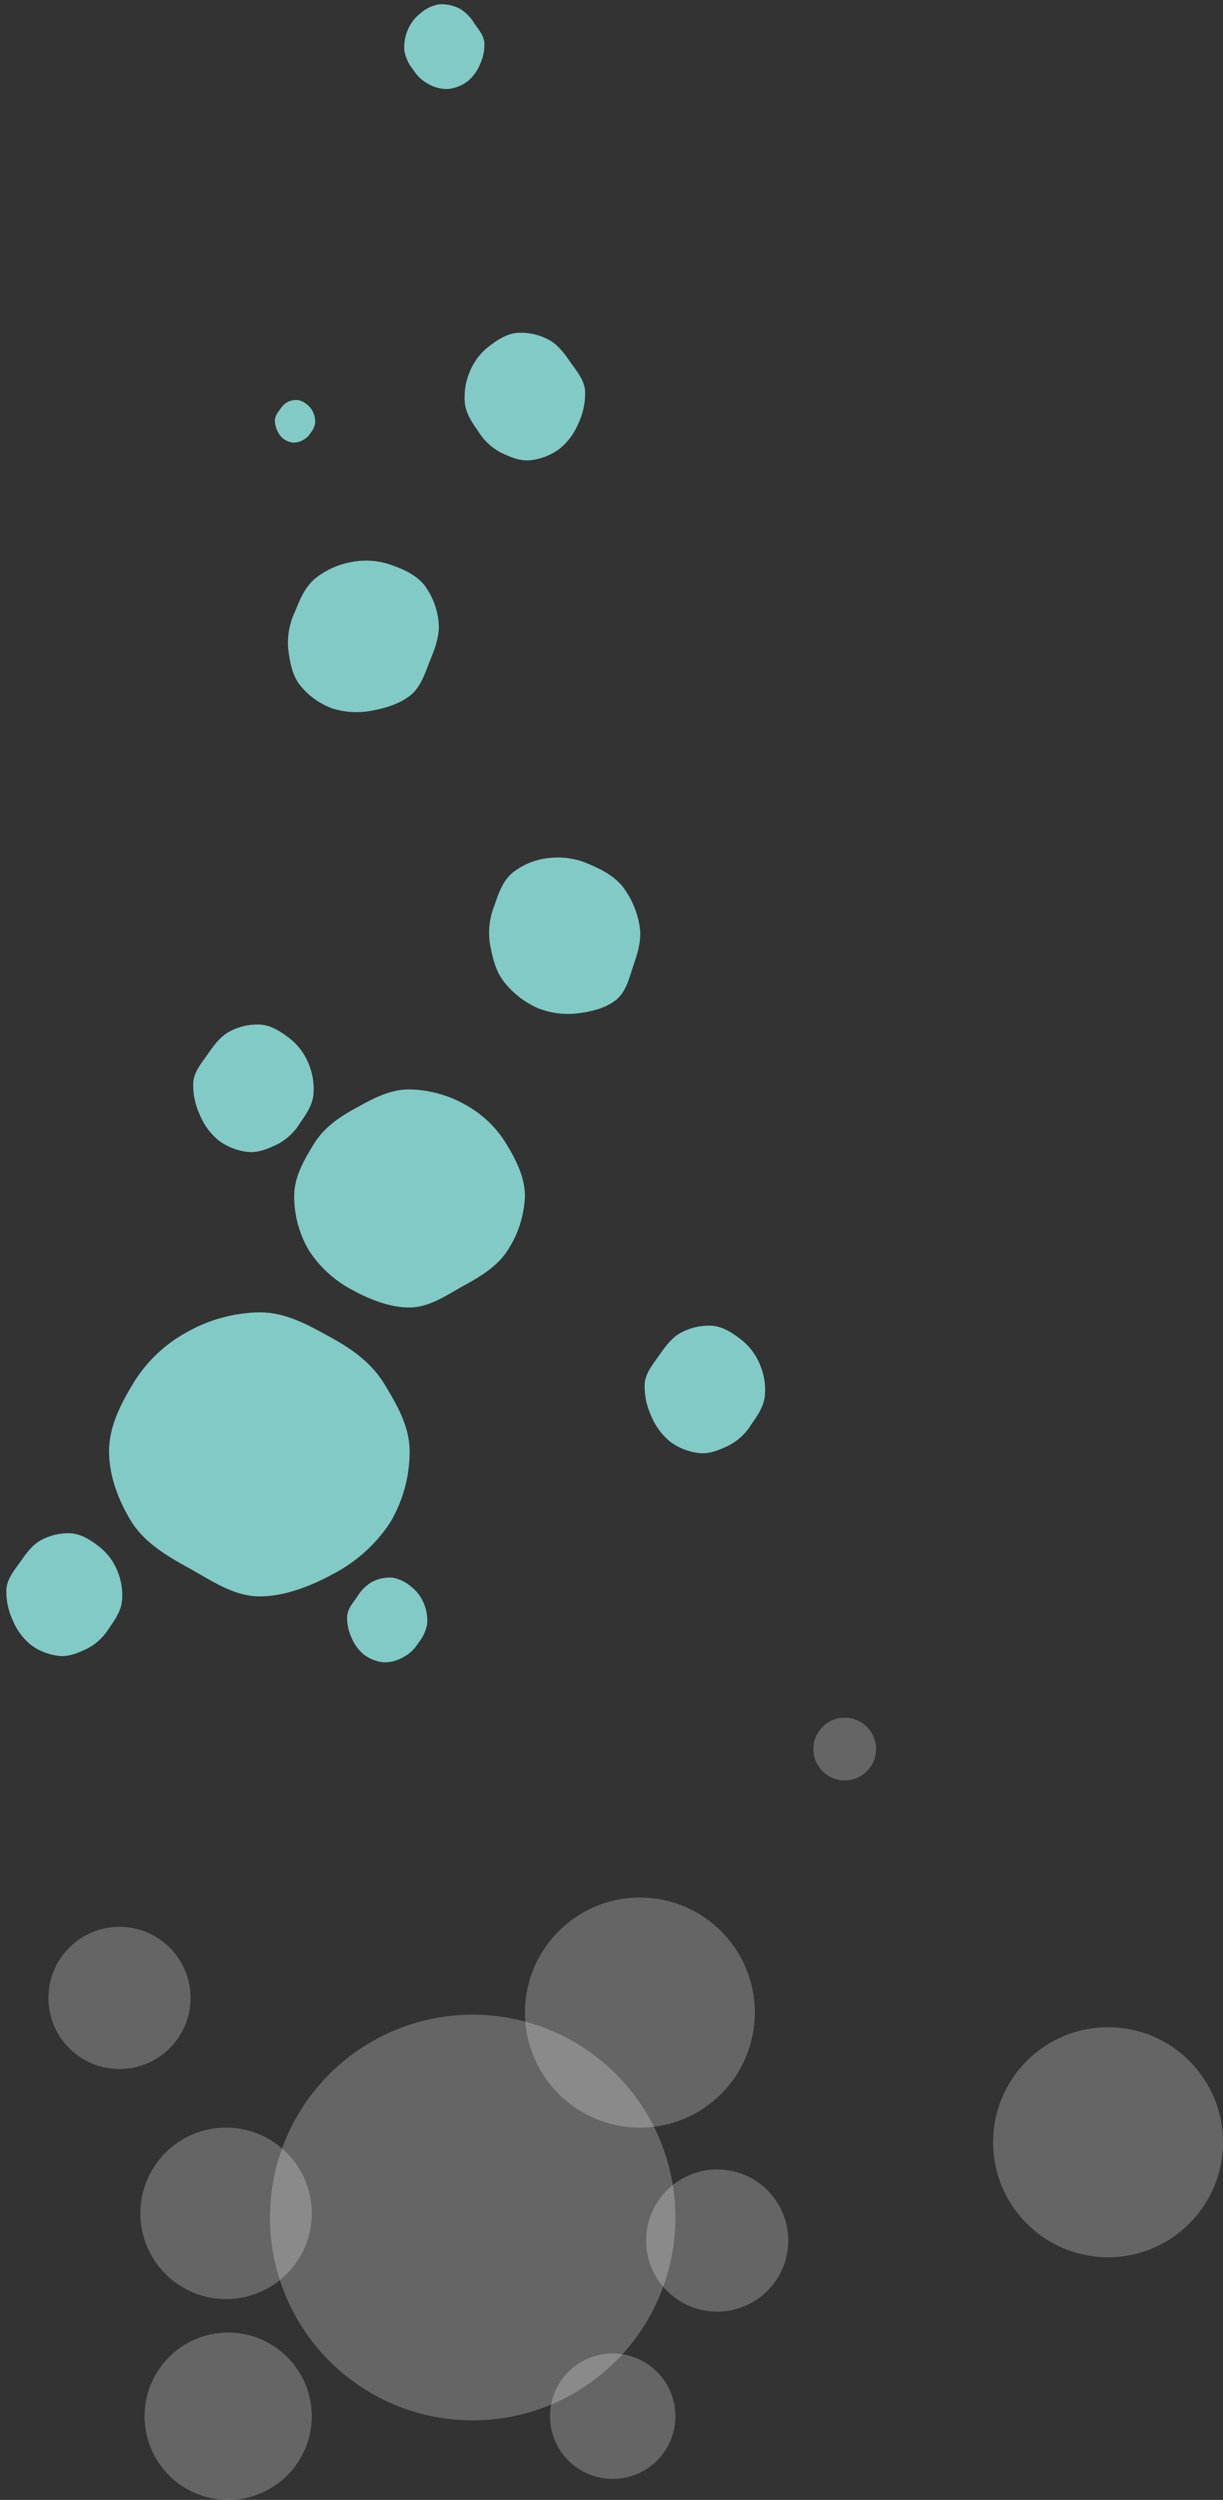 <svg xmlns="http://www.w3.org/2000/svg" xmlns:xlink="http://www.w3.org/1999/xlink" width="292.583" height="597.658" viewBox="0 0 292.583 597.658">
  <rect x="0" y="0" width="292.583" height="597.658" fill="#333333" stroke="none"/>
  <defs>
    <clipPath id="clip-path">
      <rect id="長方形_775" data-name="長方形 775" width="71.912" height="67.91" fill="none"/>
    </clipPath>
    <clipPath id="clip-path-2">
      <rect id="長方形_775-2" data-name="長方形 775" width="55.208" height="52.135" fill="none"/>
    </clipPath>
    <clipPath id="clip-path-3">
      <rect id="長方形_775-3" data-name="長方形 775" width="38.17" height="36.045" fill="none"/>
    </clipPath>
    <clipPath id="clip-path-4">
      <rect id="長方形_775-4" data-name="長方形 775" width="36.392" height="39.215" fill="none"/>
    </clipPath>
    <clipPath id="clip-path-5">
      <rect id="長方形_775-5" data-name="長方形 775" width="30.599" height="28.896" fill="none"/>
    </clipPath>
    <clipPath id="clip-path-7">
      <rect id="長方形_775-7" data-name="長方形 775" width="10.237" height="9.668" fill="none"/>
    </clipPath>
    <clipPath id="clip-path-8">
      <rect id="長方形_775-8" data-name="長方形 775" width="30.599" height="28.896" transform="translate(0 0)" fill="none"/>
    </clipPath>
    <clipPath id="clip-path-9">
      <rect id="長方形_775-9" data-name="長方形 775" width="29.446" height="27.807" fill="none"/>
    </clipPath>
    <clipPath id="clip-path-10">
      <rect id="長方形_775-10" data-name="長方形 775" width="20.355" height="19.223" fill="none"/>
    </clipPath>
    <clipPath id="clip-path-11">
      <rect id="長方形_775-11" data-name="長方形 775" width="20.356" height="19.223" transform="translate(0 0)" fill="none"/>
    </clipPath>
  </defs>
  <g id="グループ_1868" data-name="グループ 1868" transform="translate(-38.417 -179.342)">
    <g id="グループ_750" data-name="グループ 750" transform="translate(64.506 493.09)">
      <g id="グループ_565" data-name="グループ 565" clip-path="url(#clip-path)">
        <path id="パス_484" data-name="パス 484" d="M71.912,33.2a33.366,33.366,0,0,1-4.636,17.013A36.308,36.308,0,0,1,53.9,62.392C48.781,65.186,42.37,67.91,36.027,67.91s-11.938-4.054-17.06-6.848C13.682,58.179,8.341,54.916,5.283,49.933,2.32,45.1,0,39.177,0,33.2s2.938-11.57,5.9-16.4A34.019,34.019,0,0,1,18.607,4.744,36.562,36.562,0,0,1,36.027,0C42.37,0,47.652,3.045,52.774,5.84c5.285,2.883,9.947,6.177,13,11.16,2.964,4.83,6.133,10.215,6.133,16.2" fill="#81cac5"/>
        <rect id="長方形_778" data-name="長方形 778" width="71.912" height="67.91" transform="translate(9.996 -1.817)" fill="none"/>
      </g>
    </g>
    <g id="グループ_576" data-name="グループ 576" transform="translate(108.791 439.797)">
      <g id="グループ_565-2" data-name="グループ 565" transform="translate(0 0)" clip-path="url(#clip-path-2)">
        <path id="パス_484-2" data-name="パス 484" d="M0,25.485A25.616,25.616,0,0,0,3.559,38.546,27.874,27.874,0,0,0,13.826,47.9c3.932,2.145,8.854,4.236,13.724,4.236s9.165-3.112,13.1-5.257C44.7,44.664,48.8,42.16,51.152,38.334a25.3,25.3,0,0,0,4.056-12.849c0-4.592-2.256-8.882-4.531-12.591a26.117,26.117,0,0,0-9.754-9.252A28.069,28.069,0,0,0,27.55,0c-4.87,0-8.925,2.338-12.857,4.483C10.635,6.7,7.056,9.225,4.709,13.051,2.434,16.759,0,20.893,0,25.485" fill="#81cac5"/>
        <rect id="長方形_778-2" data-name="長方形 778" width="55.208" height="52.135" transform="translate(-7.674 -1.395)" fill="none"/>
      </g>
    </g>
    <g id="グループ_578" data-name="グループ 578" transform="translate(151.5 333.512) rotate(141)">
      <g id="グループ_565-3" data-name="グループ 565" transform="translate(0 0)" clip-path="url(#clip-path-3)">
        <path id="パス_484-3" data-name="パス 484" d="M38.17,18.426A17.71,17.71,0,0,0,35.709,9.4a19.272,19.272,0,0,0-7.1-6.466C25.892,1.446,22.489,0,19.123,0s-6.336,2.152-9.055,3.635C7.262,5.165,4.427,6.9,2.8,9.542A17.493,17.493,0,0,0,0,18.426c0,3.175,1.559,6.141,3.132,8.7a18.057,18.057,0,0,0,6.744,6.4,19.406,19.406,0,0,0,9.246,2.518c3.367,0,6.17-1.616,8.889-3.1a17.368,17.368,0,0,0,6.9-5.923c1.573-2.564,3.255-5.422,3.255-8.6" transform="translate(0 0)" fill="#81cac5"/>
        <rect id="長方形_778-3" data-name="長方形 778" width="38.17" height="36.045" transform="translate(5.306 0.965)" fill="none"/>
      </g>
    </g>
    <g id="グループ_577" data-name="グループ 577" transform="translate(200 406.895) rotate(141)">
      <g id="グループ_565-4" data-name="グループ 565" transform="translate(0 0)" clip-path="url(#clip-path-4)">
        <path id="パス_484-4" data-name="パス 484" d="M36.392,20.046a21.375,21.375,0,0,0-2.346-9.825,19.525,19.525,0,0,0-6.768-7.035C24.686,1.573,21.442,0,18.232,0S12.191,2.341,9.6,3.955C6.924,5.619,4.221,7.5,2.674,10.381A20.955,20.955,0,0,0,0,20.046c0,3.454,1.487,6.681,2.987,9.47a18.436,18.436,0,0,0,6.43,6.96,16.793,16.793,0,0,0,8.815,2.739c3.21,0,5.883-1.759,8.475-3.372A17.4,17.4,0,0,0,33.288,29.4c1.5-2.789,3.1-5.9,3.1-9.353" transform="translate(0 0)" fill="#81cac5"/>
        <rect id="長方形_778-4" data-name="長方形 778" width="36.392" height="39.215" transform="translate(5.058 1.049)" fill="none"/>
      </g>
    </g>
    <g id="グループ_755" data-name="グループ 755" transform="translate(223 497.787) rotate(96)">
      <g id="グループ_565-5" data-name="グループ 565" clip-path="url(#clip-path-5)">
        <path id="パス_484-5" data-name="パス 484" d="M30.6,14.125a14.2,14.2,0,0,1-1.973,7.239,15.449,15.449,0,0,1-5.69,5.184A16.62,16.62,0,0,1,15.33,28.9c-2.7,0-5.079-1.725-7.259-2.914-2.249-1.227-4.522-2.615-5.823-4.735A14.023,14.023,0,0,1,0,14.125C0,11.58,1.25,9.2,2.511,7.147A14.475,14.475,0,0,1,7.917,2.019,15.557,15.557,0,0,1,15.33,0c2.7,0,4.946,1.3,7.126,2.485a13.923,13.923,0,0,1,5.534,4.749c1.261,2.055,2.61,4.346,2.61,6.891" fill="#81cac5"/>
        <rect id="長方形_778-5" data-name="長方形 778" width="30.599" height="28.896" transform="translate(4.253 -0.773)" fill="none"/>
      </g>
    </g>
    <g id="グループ_751" data-name="グループ 751" transform="translate(115 425.787) rotate(96)">
      <g id="グループ_565-6" data-name="グループ 565" clip-path="url(#clip-path-5)">
        <path id="パス_484-6" data-name="パス 484" d="M30.6,14.125a14.2,14.2,0,0,1-1.973,7.239,15.449,15.449,0,0,1-5.69,5.184A16.62,16.62,0,0,1,15.33,28.9c-2.7,0-5.079-1.725-7.259-2.914-2.249-1.227-4.522-2.615-5.823-4.735A14.023,14.023,0,0,1,0,14.125C0,11.58,1.25,9.2,2.511,7.147A14.475,14.475,0,0,1,7.917,2.019,15.557,15.557,0,0,1,15.33,0c2.7,0,4.946,1.3,7.126,2.485a13.923,13.923,0,0,1,5.534,4.749c1.261,2.055,2.61,4.346,2.61,6.891" fill="#81cac5"/>
        <rect id="長方形_778-6" data-name="長方形 778" width="30.599" height="28.896" transform="translate(4.253 -0.773)" fill="none"/>
      </g>
    </g>
    <g id="グループ_754" data-name="グループ 754" transform="translate(114.332 275.469) rotate(96)">
      <g id="グループ_565-7" data-name="グループ 565" clip-path="url(#clip-path-7)">
        <path id="パス_484-7" data-name="パス 484" d="M10.237,4.726a4.75,4.75,0,0,1-.66,2.422,5.169,5.169,0,0,1-1.9,1.734,5.561,5.561,0,0,1-2.545.786A5.342,5.342,0,0,1,2.7,8.693,4.944,4.944,0,0,1,.752,7.108,4.692,4.692,0,0,1,0,4.726,4.62,4.62,0,0,1,.84,2.391,4.843,4.843,0,0,1,2.649.675,5.2,5.2,0,0,1,5.129,0,4.99,4.99,0,0,1,7.513.831,4.658,4.658,0,0,1,9.364,2.42a4.562,4.562,0,0,1,.873,2.306" fill="#81cac5"/>
        <rect id="長方形_778-7" data-name="長方形 778" width="10.237" height="9.668" transform="translate(1.423 -0.259)" fill="none"/>
      </g>
    </g>
    <g id="グループ_579" data-name="グループ 579" transform="matrix(0.105, 0.995, -0.995, 0.105, 176.77, 257.373)">
      <g id="グループ_565-8" data-name="グループ 565" clip-path="url(#clip-path-8)">
        <path id="パス_484-8" data-name="パス 484" d="M30.6,14.771a14.2,14.2,0,0,0-1.973-7.239,15.449,15.449,0,0,0-5.69-5.184A16.62,16.62,0,0,0,15.33,0c-2.7,0-5.079,1.725-7.259,2.914C5.822,4.141,3.549,5.529,2.248,7.649A14.023,14.023,0,0,0,0,14.771c0,2.545,1.25,4.923,2.511,6.978a14.475,14.475,0,0,0,5.406,5.128A15.557,15.557,0,0,0,15.33,28.9c2.7,0,4.946-1.3,7.126-2.485a13.923,13.923,0,0,0,5.534-4.749c1.261-2.055,2.61-4.346,2.61-6.891" transform="translate(0 0)" fill="#81cac5"/>
        <rect id="長方形_778-8" data-name="長方形 778" width="30.599" height="28.896" transform="translate(4.253 0.773)" fill="none"/>
      </g>
    </g>
    <g id="グループ_753" data-name="グループ 753" transform="translate(69.15 547.359) rotate(96)">
      <g id="グループ_565-9" data-name="グループ 565" clip-path="url(#clip-path-9)">
        <path id="パス_484-9" data-name="パス 484" d="M29.446,13.593a13.663,13.663,0,0,1-1.9,6.967,14.867,14.867,0,0,1-5.476,4.988,15.994,15.994,0,0,1-7.32,2.259c-2.6,0-4.888-1.66-6.986-2.8-2.164-1.181-4.351-2.516-5.6-4.557A13.5,13.5,0,0,1,0,13.593c0-2.449,1.2-4.738,2.417-6.715a13.93,13.93,0,0,1,5.2-4.935A14.971,14.971,0,0,1,14.752,0c2.6,0,4.76,1.247,6.858,2.391a13.4,13.4,0,0,1,5.325,4.57c1.214,1.978,2.511,4.183,2.511,6.632" fill="#81cac5"/>
        <rect id="長方形_778-9" data-name="長方形 778" width="29.446" height="27.807" transform="translate(4.093 -0.744)" fill="none"/>
      </g>
    </g>
    <g id="グループ_752" data-name="グループ 752" transform="translate(141.662 557.502) rotate(96)">
      <g id="グループ_565-10" data-name="グループ 565" clip-path="url(#clip-path-10)">
        <path id="パス_484-10" data-name="パス 484" d="M20.355,9.4a9.445,9.445,0,0,1-1.312,4.816,10.277,10.277,0,0,1-3.785,3.448,11.056,11.056,0,0,1-5.06,1.562c-1.8,0-3.379-1.147-4.829-1.938A9.831,9.831,0,0,1,1.5,14.134,9.329,9.329,0,0,1,0,9.4,9.187,9.187,0,0,1,1.67,4.754a9.629,9.629,0,0,1,3.6-3.411A10.349,10.349,0,0,1,10.2,0a9.922,9.922,0,0,1,4.74,1.653,9.262,9.262,0,0,1,3.681,3.159A9.07,9.07,0,0,1,20.355,9.4" fill="#81cac5"/>
        <rect id="長方形_778-10" data-name="長方形 778" width="20.355" height="19.223" transform="translate(2.829 -0.514)" fill="none"/>
      </g>
    </g>
    <g id="グループ_580" data-name="グループ 580" transform="matrix(0.105, 0.995, -0.995, 0.105, 153.219, 179.342)">
      <g id="グループ_565-11" data-name="グループ 565" clip-path="url(#clip-path-11)">
        <path id="パス_484-11" data-name="パス 484" d="M20.356,9.826A9.445,9.445,0,0,0,19.043,5.01a10.277,10.277,0,0,0-3.785-3.448A11.056,11.056,0,0,0,10.2,0C8.4,0,6.819,1.147,5.369,1.938A9.831,9.831,0,0,0,1.5,5.088,9.329,9.329,0,0,0,0,9.826a9.187,9.187,0,0,0,1.67,4.642,9.629,9.629,0,0,0,3.6,3.411A10.349,10.349,0,0,0,10.2,19.223a9.922,9.922,0,0,0,4.74-1.653,9.262,9.262,0,0,0,3.681-3.159,9.07,9.07,0,0,0,1.736-4.584" transform="translate(0 0)" fill="#81cac5"/>
        <rect id="長方形_778-11" data-name="長方形 778" width="20.356" height="19.223" transform="translate(2.829 0.514)" fill="none"/>
      </g>
    </g>
    <circle id="楕円形_29" data-name="楕円形 29" cx="48.5" cy="48.5" r="48.5" transform="translate(103 661)" fill="#fff" opacity="0.244"/>
    <circle id="楕円形_30" data-name="楕円形 30" cx="27.5" cy="27.5" r="27.5" transform="translate(164 633)" fill="#fff" opacity="0.244"/>
    <circle id="楕円形_43" data-name="楕円形 43" cx="27.5" cy="27.5" r="27.5" transform="translate(276 664)" fill="#fff" opacity="0.244"/>
    <circle id="楕円形_76" data-name="楕円形 76" cx="20.5" cy="20.5" r="20.5" transform="translate(72 688)" fill="#fff" opacity="0.244"/>
    <circle id="楕円形_75" data-name="楕円形 75" cx="7.5" cy="7.5" r="7.5" transform="translate(233 590)" fill="#fff" opacity="0.244"/>
    <circle id="楕円形_41" data-name="楕円形 41" cx="15" cy="15" r="15" transform="translate(170 742)" fill="#fff" opacity="0.244"/>
    <circle id="楕円形_31" data-name="楕円形 31" cx="17" cy="17" r="17" transform="translate(193 698)" fill="#fff" opacity="0.244"/>
    <circle id="楕円形_33" data-name="楕円形 33" cx="17" cy="17" r="17" transform="translate(50 640)" fill="#fff" opacity="0.244"/>
    <circle id="楕円形_32" data-name="楕円形 32" cx="20" cy="20" r="20" transform="translate(73 737)" fill="#fff" opacity="0.244"/>
  </g>
</svg>
